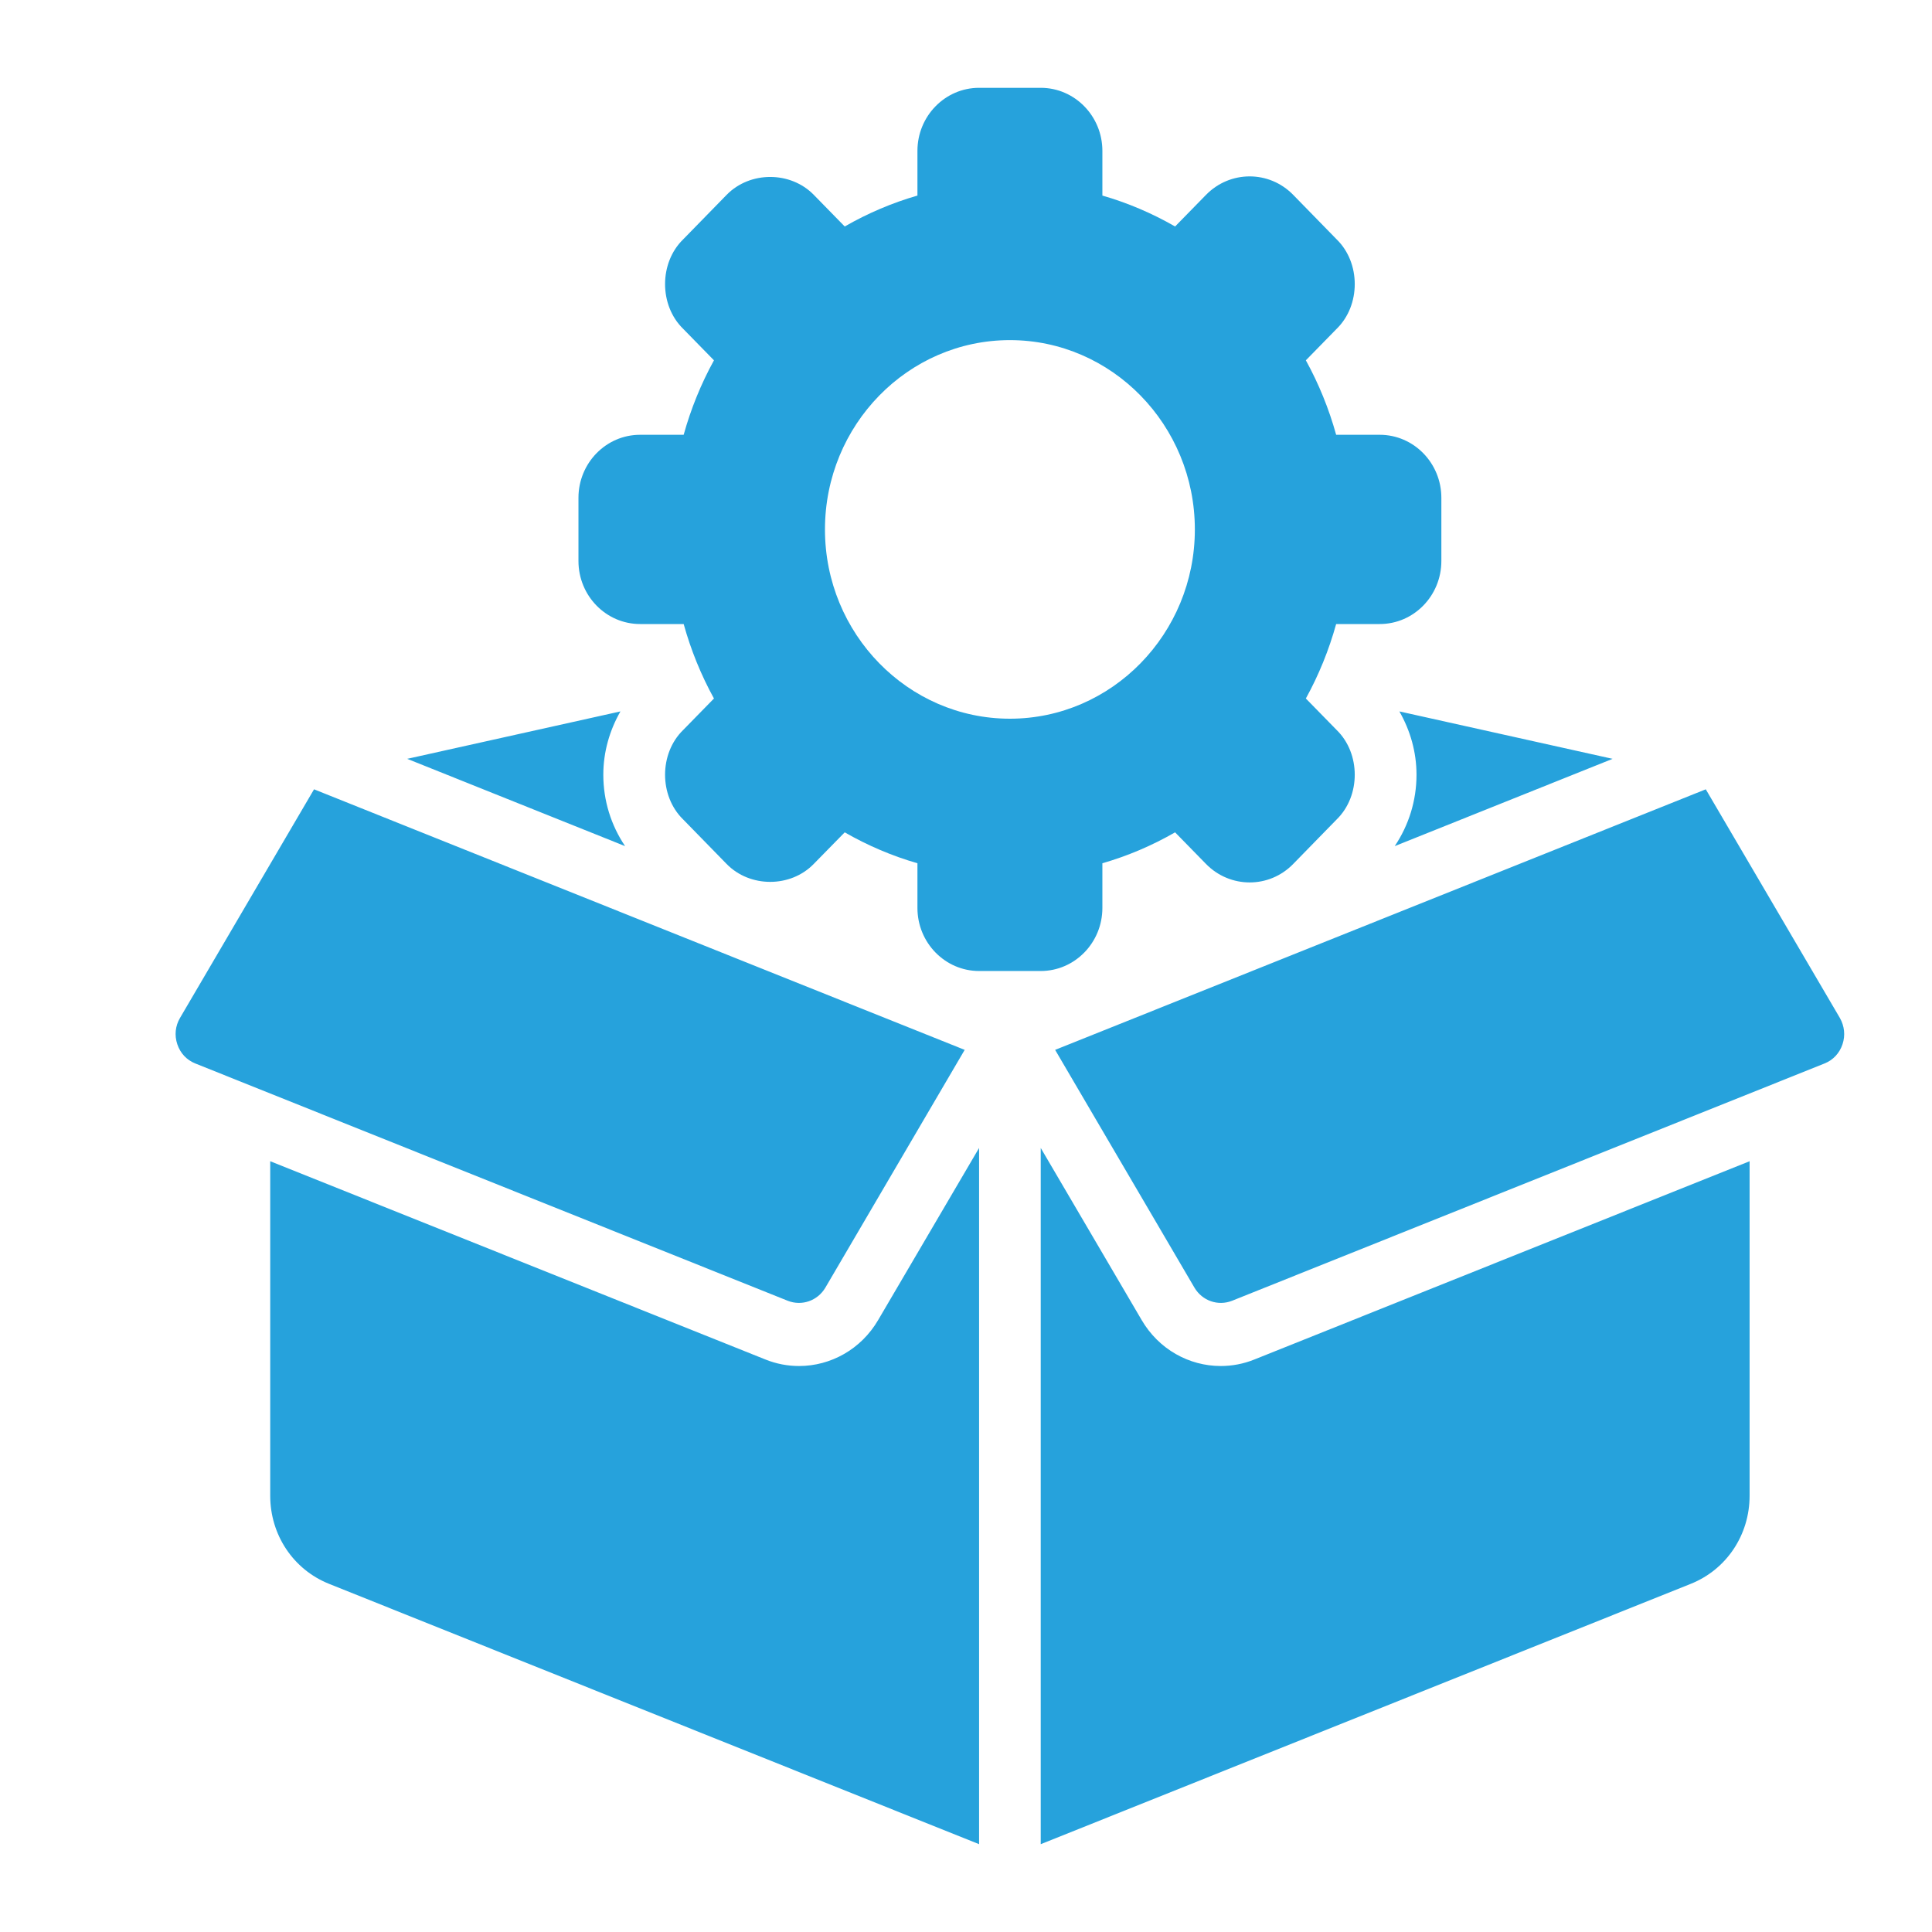 <svg width="22" height="22" viewBox="0 0 22 22" fill="none" xmlns="http://www.w3.org/2000/svg">
<path d="M15.711 4.951H15.215C15.133 4.656 15.018 4.372 14.87 4.103L15.222 3.743C15.495 3.476 15.495 2.994 15.222 2.727L14.726 2.219C14.452 1.938 14.007 1.939 13.733 2.219L13.381 2.579C13.118 2.428 12.841 2.31 12.553 2.227V1.718C12.553 1.322 12.238 1 11.851 1H11.149C10.762 1 10.447 1.322 10.447 1.718V2.227C10.159 2.31 9.882 2.428 9.619 2.579L9.267 2.219C9.002 1.947 8.539 1.947 8.274 2.219L7.778 2.727C7.505 2.994 7.505 3.476 7.778 3.743L8.13 4.103C7.982 4.372 7.867 4.656 7.785 4.951H7.289C6.901 4.951 6.587 5.273 6.587 5.669V6.388C6.587 6.784 6.901 7.106 7.289 7.106H7.785C7.867 7.401 7.982 7.685 8.13 7.954L7.778 8.314C7.505 8.581 7.505 9.063 7.778 9.33L8.274 9.838C8.539 10.11 9.002 10.11 9.266 9.838L9.619 9.478C9.882 9.629 10.159 9.747 10.447 9.83V10.339C10.447 10.735 10.762 11.057 11.149 11.057H11.851C12.238 11.057 12.553 10.735 12.553 10.339V9.83C12.841 9.747 13.118 9.629 13.381 9.478L13.733 9.838C14.007 10.118 14.453 10.119 14.726 9.838L15.222 9.33C15.495 9.063 15.495 8.581 15.222 8.314L14.87 7.954C15.018 7.685 15.133 7.401 15.215 7.106H15.711C16.099 7.106 16.413 6.784 16.413 6.388V5.669C16.413 5.273 16.099 4.951 15.711 4.951ZM11.5 8.184C10.339 8.184 9.394 7.217 9.394 6.029C9.394 4.84 10.339 3.873 11.5 3.873C12.661 3.873 13.606 4.84 13.606 6.029C13.606 7.217 12.661 8.184 11.5 8.184ZM15.882 9.635C16.042 9.397 16.13 9.117 16.13 8.822C16.13 8.564 16.059 8.318 15.935 8.101L18.363 8.641L15.882 9.635ZM7.118 9.635L4.637 8.641L7.065 8.101C6.941 8.318 6.87 8.564 6.87 8.822C6.87 9.117 6.958 9.397 7.118 9.635ZM10 15.031L11.149 13.072V21L3.746 18.035C3.34 17.872 3.077 17.479 3.077 17.032V13.223L8.714 15.48C8.84 15.531 8.97 15.555 9.099 15.555C9.459 15.555 9.805 15.365 10 15.031ZM2.224 12.11C2.126 12.071 2.053 11.993 2.019 11.891C1.985 11.789 1.996 11.683 2.05 11.591L3.576 8.988L10.985 11.955L9.399 14.662C9.31 14.813 9.13 14.875 8.97 14.812L2.224 12.11ZM20.981 11.891C20.947 11.993 20.874 12.071 20.776 12.11L14.03 14.812C13.87 14.875 13.69 14.813 13.601 14.662L12.015 11.955L19.424 8.988L20.95 11.59C21.003 11.683 21.015 11.789 20.981 11.891ZM14.286 15.48L19.923 13.223V17.032C19.923 17.479 19.66 17.872 19.254 18.035L11.851 21V13.072L13 15.031C13.195 15.365 13.54 15.555 13.901 15.555C14.03 15.555 14.16 15.531 14.286 15.48Z" fill="#26A2DC"/>
</svg>

